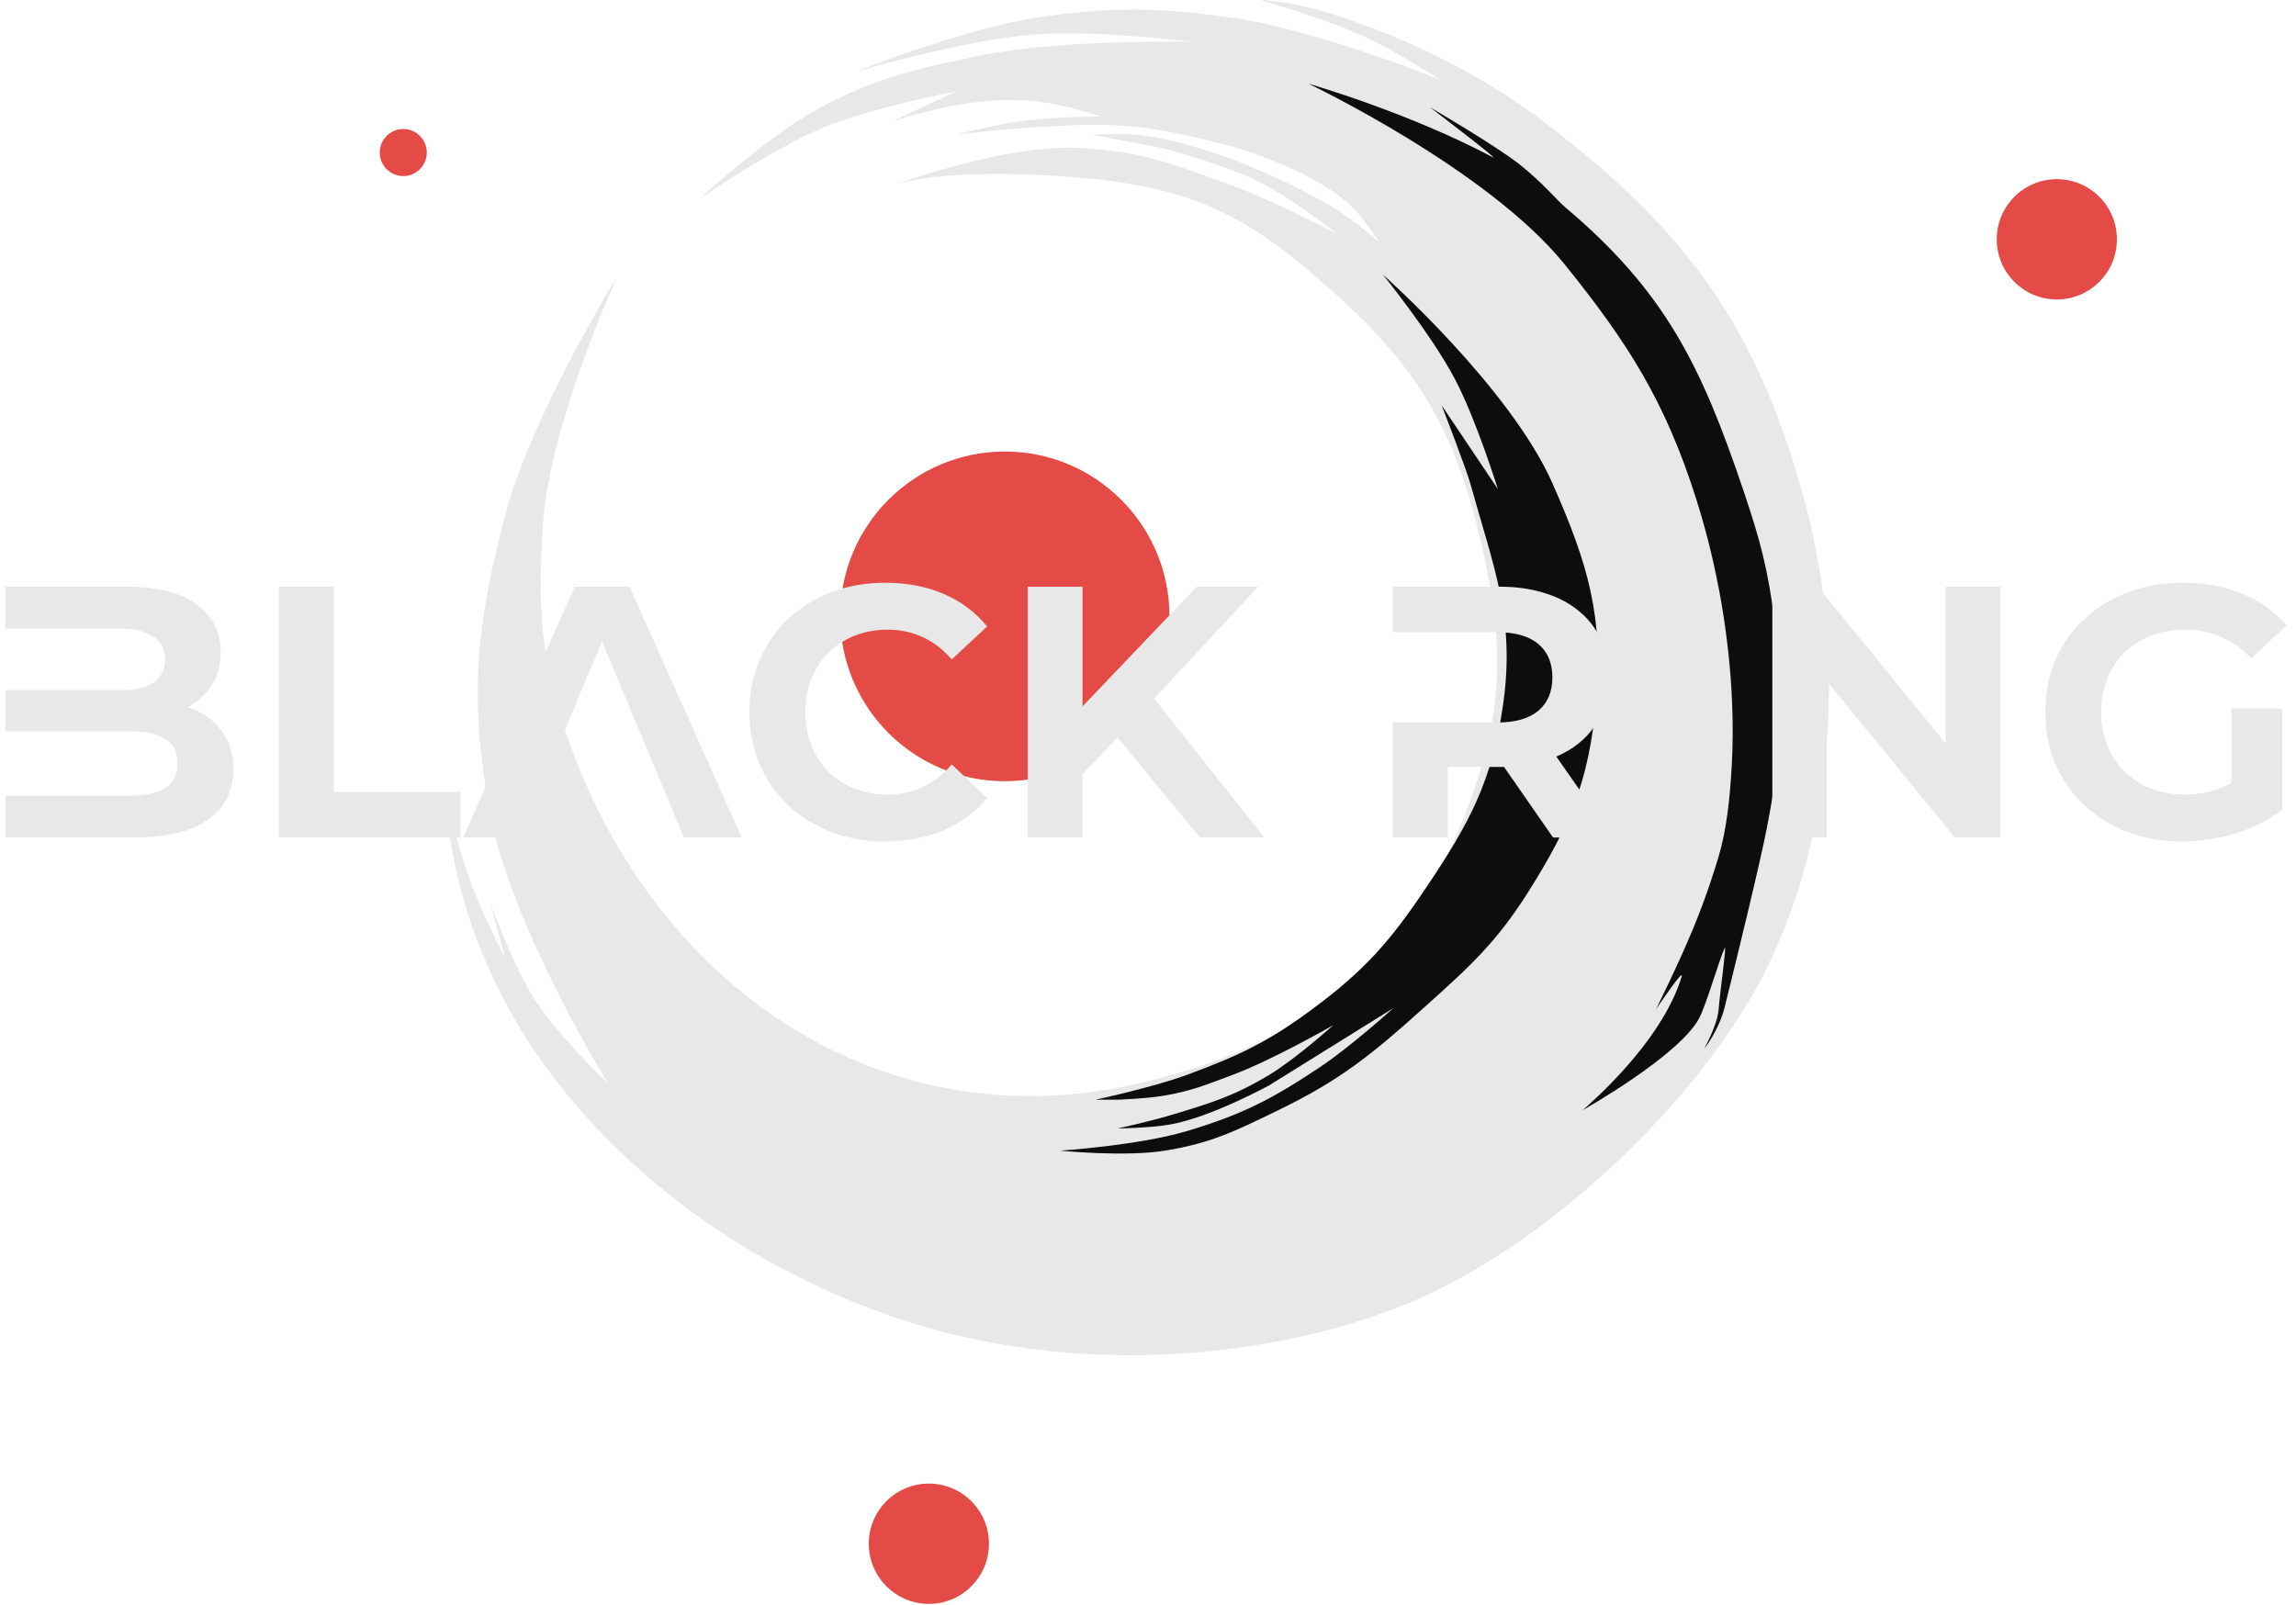 <svg width="163" height="114" viewBox="0 0 163 114" fill="none" xmlns="http://www.w3.org/2000/svg">
<g clip-path="url(#clip0_30_689)">
<path d="M71.335 55.473C77.791 55.473 83.025 50.233 83.025 43.768C83.025 37.303 77.791 32.062 71.335 32.062C64.879 32.062 59.646 37.303 59.646 43.768C59.646 50.233 64.879 55.473 71.335 55.473Z" fill="#E44B46"/>
<path d="M28.63 12.503C29.552 12.503 30.299 11.755 30.299 10.832C30.299 9.909 29.552 9.161 28.63 9.161C27.709 9.161 26.961 9.909 26.961 10.832C26.961 11.755 27.709 12.503 28.63 12.503Z" fill="#E44B46"/>
<path d="M146.02 21.265C148.376 21.265 150.286 19.353 150.286 16.994C150.286 14.635 148.376 12.723 146.02 12.723C143.665 12.723 141.755 14.635 141.755 16.994C141.755 19.353 143.665 21.265 146.02 21.265Z" fill="#E44B46"/>
<path d="M65.944 113.89C68.299 113.89 70.209 111.978 70.209 109.619C70.209 107.26 68.299 105.348 65.944 105.348C63.588 105.348 61.678 107.26 61.678 109.619C61.678 111.978 63.588 113.89 65.944 113.89Z" fill="#E44B46"/>
<path d="M43.19 76.973C43.19 76.973 36.213 65.702 34.752 57.567C33.302 49.49 33.78 44.52 35.865 36.583C37.727 29.492 43.839 19.591 43.839 19.591C43.839 19.591 39.046 29.999 38.554 37.14C38.085 43.939 38.509 48.091 41.058 54.41C47.72 70.928 63.301 80.913 80.651 76.973C92.24 74.341 99.846 68.673 104.111 57.567C106.792 50.585 106.833 45.724 105.131 38.44C103.334 30.75 100.789 26.273 94.931 20.984C88.825 15.472 85.009 13.185 75.644 12.535C67.784 11.989 64.431 12.817 63.556 13.098C63.397 13.153 63.312 13.185 63.312 13.185C63.312 13.185 63.388 13.151 63.556 13.098C64.898 12.625 71.481 10.396 76.015 10.492C80.625 10.59 83.181 11.601 87.513 13.185C90.511 14.281 94.931 16.62 94.931 16.62C94.931 16.62 91.224 13.598 88.162 12.349C85.573 11.293 82.413 10.492 82.413 10.492L77.499 9.564C77.499 9.564 79.423 9.47 80.651 9.564C83.524 9.782 87.791 11.421 87.791 11.421C87.791 11.421 92.867 13.404 95.673 15.413C96.575 16.059 97.898 17.177 97.898 17.177C97.898 17.177 97.013 15.814 96.322 15.042C93.802 12.227 87.791 10.492 87.791 10.492C87.791 10.492 83.485 9.287 80.651 9.006C78.021 8.746 76.522 8.878 73.882 9.006C71.521 9.121 67.855 9.564 67.855 9.564C67.855 9.564 70.492 8.89 72.213 8.635C74.51 8.295 78.148 8.264 78.148 8.264C78.148 8.264 75.972 7.558 74.531 7.335C72.277 6.986 70.954 7.058 68.69 7.335C66.545 7.598 63.312 8.635 63.312 8.635L67.855 6.5C67.855 6.5 62.055 7.586 58.582 9.006C54.874 10.523 49.681 14.113 49.681 14.113C49.681 14.113 54.476 9.667 58.119 7.707C62.184 5.519 64.825 4.953 69.339 3.993C75.196 2.746 84.638 2.971 84.638 2.971C84.638 2.971 78.081 2.158 73.882 2.414C68.644 2.734 60.715 5.107 60.715 5.107C60.715 5.107 68.573 1.963 73.882 1.207C79.009 0.477 82.008 0.531 87.142 1.207C93.242 2.011 102.256 5.664 102.256 5.664C102.256 5.664 99.281 3.763 97.249 2.786C94.338 1.385 89.46 0 89.46 0C89.46 0 91.562 0.03 94.653 1.021C99.919 2.709 105.177 5.287 109.581 8.635C119.654 16.293 124.671 23.075 128.034 35.283C131.701 48.597 129.425 61.838 124.51 70.473C119.596 79.108 109.767 88.208 100.773 92.201C91.778 96.193 76.8 98.309 62.848 93.315C50.472 88.884 41.336 80.687 36.514 72.331C31.692 63.974 31.692 56.732 31.692 56.732C31.692 56.732 32.593 60.468 33.454 62.767C34.251 64.894 35.865 68.059 35.865 68.059L34.752 63.974C34.752 63.974 36.352 68.483 37.998 71.031C39.67 73.62 43.19 76.973 43.19 76.973Z" fill="#E8E8E8"/>
<g filter="url(#filter0_d_30_689)">
<path d="M111.065 18.756C115.619 24.391 118.242 28.559 120.43 35.469C121.961 40.304 122.766 45.277 122.961 49.768C123.031 51.353 123.023 52.879 122.945 54.317C122.809 56.831 122.554 58.984 122.011 60.817C121.783 61.589 121.173 63.575 120.245 65.831C119.113 68.578 117.556 71.68 117.556 71.68C117.556 71.68 119.609 68.619 119.384 69.359C117.93 74.156 112.545 78.648 112.363 78.83C112.363 78.83 119.168 74.999 120.615 72.33C121.134 71.374 122.036 68.166 122.446 67.317C122.597 67.003 122.099 70.489 122.011 71.68C121.93 72.783 120.986 74.466 120.986 74.466C120.986 74.466 122.021 73.208 122.446 71.495C123.379 67.728 124.947 61.31 125.438 58.774C126.519 53.181 126.706 49.849 125.994 44.197C125.523 40.462 124.972 38.385 123.768 34.819C120.771 25.946 118.223 20.7 111.065 14.67C110.613 14.289 109.501 12.967 107.912 11.699C106.246 10.369 101.514 7.614 101.514 7.614C101.514 7.614 106.631 11.514 105.965 11.16C99.949 7.965 92.891 5.942 92.891 5.942C92.891 5.942 105.604 11.999 111.065 18.756Z" fill="#0D0D0D"/>
</g>
<path d="M110.23 34.355C107.22 27.514 98.176 19.498 98.176 19.498C98.176 19.498 101.658 23.807 103.295 26.927C104.814 29.821 106.336 34.726 106.336 34.726L102.349 28.784C102.349 28.784 104.097 33.303 104.389 34.355C106.044 40.324 107.585 43.914 106.707 50.046C105.926 55.499 104.306 58.474 101.236 63.045C98.691 66.835 96.92 68.861 93.262 71.587C90.078 73.96 87.992 74.952 84.267 76.323C81.802 77.23 77.777 78.087 77.777 78.087H79.353C79.353 78.087 81.344 78.019 82.598 77.808C84.575 77.477 85.635 77.026 87.513 76.323C90.425 75.232 94.653 72.795 94.653 72.795C94.653 72.795 92.032 75.162 90.109 76.323C87.615 77.829 85.975 78.323 83.232 79.15L83.062 79.201C81.632 79.632 79.353 80.13 79.353 80.13C79.353 80.13 81.631 80.103 83.062 79.851C85.976 79.339 90.109 77.066 90.109 77.066L98.918 71.587C98.918 71.587 95.89 74.321 93.725 75.766C90.316 78.042 88.194 79.142 84.267 80.316C80.862 81.333 75.273 81.708 75.273 81.708C75.273 81.708 79.831 82.167 82.691 81.708C85.993 81.179 87.749 80.292 90.758 78.83C95.178 76.683 97.395 74.874 101.051 71.587L101.173 71.478C104.361 68.611 106.26 66.904 108.561 63.231C111.465 58.596 112.777 55.493 113.291 50.046C113.877 43.83 112.745 40.068 110.23 34.355Z" fill="#0D0D0D"/>
<g filter="url(#filter1_d_30_689)">
<path d="M0.377 37.661H8.966C11.186 37.661 12.854 38.085 13.973 38.933C15.107 39.764 15.675 40.884 15.675 42.292C15.675 43.191 15.463 43.971 15.04 44.633C14.616 45.295 14.049 45.821 13.337 46.211C14.32 46.533 15.099 47.067 15.675 47.814C16.268 48.56 16.564 49.493 16.564 50.613C16.564 52.157 15.963 53.353 14.76 54.201C13.574 55.049 11.812 55.473 9.475 55.473H0.377V52.496H9.22C10.322 52.496 11.16 52.318 11.736 51.962C12.312 51.589 12.6 51.003 12.6 50.206C12.6 49.408 12.312 48.832 11.736 48.475C11.16 48.102 10.322 47.916 9.22 47.916H0.377V45.015H8.509C9.542 45.015 10.33 44.837 10.872 44.48C11.431 44.107 11.711 43.556 11.711 42.826C11.711 42.097 11.431 41.554 10.872 41.198C10.33 40.825 9.542 40.638 8.509 40.638H0.377V37.661ZM19.784 55.473V37.661H23.697V52.242H32.693V55.473H19.784ZM36.895 55.473H32.88L40.809 37.661H44.697L52.651 55.473H48.559L42.74 41.554L36.895 55.473ZM62.815 55.753C61.442 55.753 60.163 55.524 58.977 55.066C57.808 54.608 56.792 53.972 55.928 53.158C55.081 52.343 54.412 51.376 53.92 50.257C53.446 49.137 53.209 47.907 53.209 46.567C53.209 45.227 53.446 43.997 53.92 42.877C54.412 41.758 55.081 40.791 55.928 39.976C56.792 39.162 57.808 38.526 58.977 38.068C60.163 37.61 61.451 37.381 62.84 37.381C64.381 37.381 65.762 37.644 66.982 38.17C68.219 38.696 69.252 39.468 70.082 40.485L67.567 42.826C66.347 41.418 64.831 40.714 63.018 40.714C62.171 40.714 61.383 40.858 60.654 41.147C59.943 41.435 59.324 41.843 58.799 42.368C58.291 42.877 57.893 43.488 57.605 44.2C57.317 44.913 57.173 45.702 57.173 46.567C57.173 47.432 57.317 48.221 57.605 48.934C57.893 49.646 58.291 50.265 58.799 50.791C59.324 51.3 59.943 51.699 60.654 51.987C61.383 52.276 62.171 52.42 63.018 52.42C64.831 52.42 66.347 51.707 67.567 50.282L70.082 52.649C69.252 53.667 68.219 54.439 66.982 54.964C65.746 55.49 64.356 55.753 62.815 55.753ZM89.763 55.473H85.188L79.344 48.374L76.853 50.944V55.473H72.965V37.661H76.853V46.16L84.96 37.661H89.331L81.936 45.6L89.763 55.473ZM114.502 55.473H110.258L106.777 50.46H106.472H102.787V55.473H98.874V47.305H106.269C107.573 47.305 108.556 47.025 109.216 46.465C109.877 45.905 110.208 45.117 110.208 44.099C110.208 43.081 109.877 42.292 109.216 41.732C108.556 41.172 107.573 40.892 106.269 40.892H98.874V37.661H106.472C107.658 37.661 108.725 37.813 109.674 38.119C110.622 38.407 111.427 38.831 112.088 39.391C112.766 39.934 113.282 40.604 113.638 41.401C113.994 42.199 114.172 43.098 114.172 44.099C114.172 45.439 113.85 46.593 113.206 47.559C112.562 48.509 111.656 49.23 110.487 49.722L114.502 55.473ZM117.536 55.473V37.661H121.449V55.473H117.536ZM129.687 55.473H125.824V37.661H129.052L138.124 48.781V37.661H142.012V55.473H138.784L129.687 44.353V55.473ZM162.026 53.488C161.061 54.235 159.943 54.803 158.672 55.193C157.401 55.566 156.139 55.753 154.886 55.753C153.496 55.753 152.209 55.524 151.023 55.066C149.837 54.608 148.812 53.972 147.948 53.158C147.084 52.343 146.406 51.376 145.915 50.257C145.44 49.137 145.204 47.907 145.204 46.567C145.204 45.227 145.44 43.997 145.915 42.877C146.406 41.758 147.084 40.791 147.948 39.976C148.812 39.162 149.837 38.526 151.023 38.068C152.225 37.61 153.539 37.381 154.962 37.381C156.52 37.381 157.918 37.635 159.155 38.144C160.408 38.653 161.467 39.408 162.331 40.409L159.816 42.75C158.511 41.393 156.952 40.714 155.14 40.714C154.258 40.714 153.445 40.858 152.7 41.147C151.971 41.435 151.345 41.834 150.82 42.343C150.294 42.852 149.888 43.471 149.6 44.2C149.312 44.913 149.168 45.702 149.168 46.567C149.168 47.415 149.312 48.204 149.6 48.934C149.888 49.646 150.294 50.265 150.82 50.791C151.345 51.3 151.971 51.699 152.7 51.987C153.428 52.276 154.225 52.42 155.089 52.42C155.681 52.42 156.249 52.36 156.791 52.242C157.333 52.106 157.876 51.894 158.418 51.605V46.313H162.026V53.488Z" fill="#E8E8E8"/>
</g>
</g>
<defs>
<filter id="filter0_d_30_689" x="82.891" y="-4.058" width="53.526" height="92.888" filterUnits="userSpaceOnUse" color-interpolation-filters="sRGB">
<feFlood flood-opacity="0" result="BackgroundImageFix"/>
<feColorMatrix in="SourceAlpha" type="matrix" values="0 0 0 0 0 0 0 0 0 0 0 0 0 0 0 0 0 0 127 0" result="hardAlpha"/>
<feOffset/>
<feGaussianBlur stdDeviation="5"/>
<feComposite in2="hardAlpha" operator="out"/>
<feColorMatrix type="matrix" values="0 0 0 0 0 0 0 0 0 0 0 0 0 0 0 0 0 0 1 0"/>
<feBlend mode="normal" in2="BackgroundImageFix" result="effect1_dropShadow_30_689"/>
<feBlend mode="normal" in="SourceGraphic" in2="effect1_dropShadow_30_689" result="shape"/>
</filter>
<filter id="filter1_d_30_689" x="-21.623" y="19.381" width="205.954" height="62.372" filterUnits="userSpaceOnUse" color-interpolation-filters="sRGB">
<feFlood flood-opacity="0" result="BackgroundImageFix"/>
<feColorMatrix in="SourceAlpha" type="matrix" values="0 0 0 0 0 0 0 0 0 0 0 0 0 0 0 0 0 0 127 0" result="hardAlpha"/>
<feOffset dy="4"/>
<feGaussianBlur stdDeviation="11"/>
<feComposite in2="hardAlpha" operator="out"/>
<feColorMatrix type="matrix" values="0 0 0 0 0 0 0 0 0 0 0 0 0 0 0 0 0 0 0.5 0"/>
<feBlend mode="normal" in2="BackgroundImageFix" result="effect1_dropShadow_30_689"/>
<feBlend mode="normal" in="SourceGraphic" in2="effect1_dropShadow_30_689" result="shape"/>
</filter>
<clipPath id="clip0_30_689">
<rect width="163" height="114" fill="white"/>
</clipPath>
</defs>
</svg>
